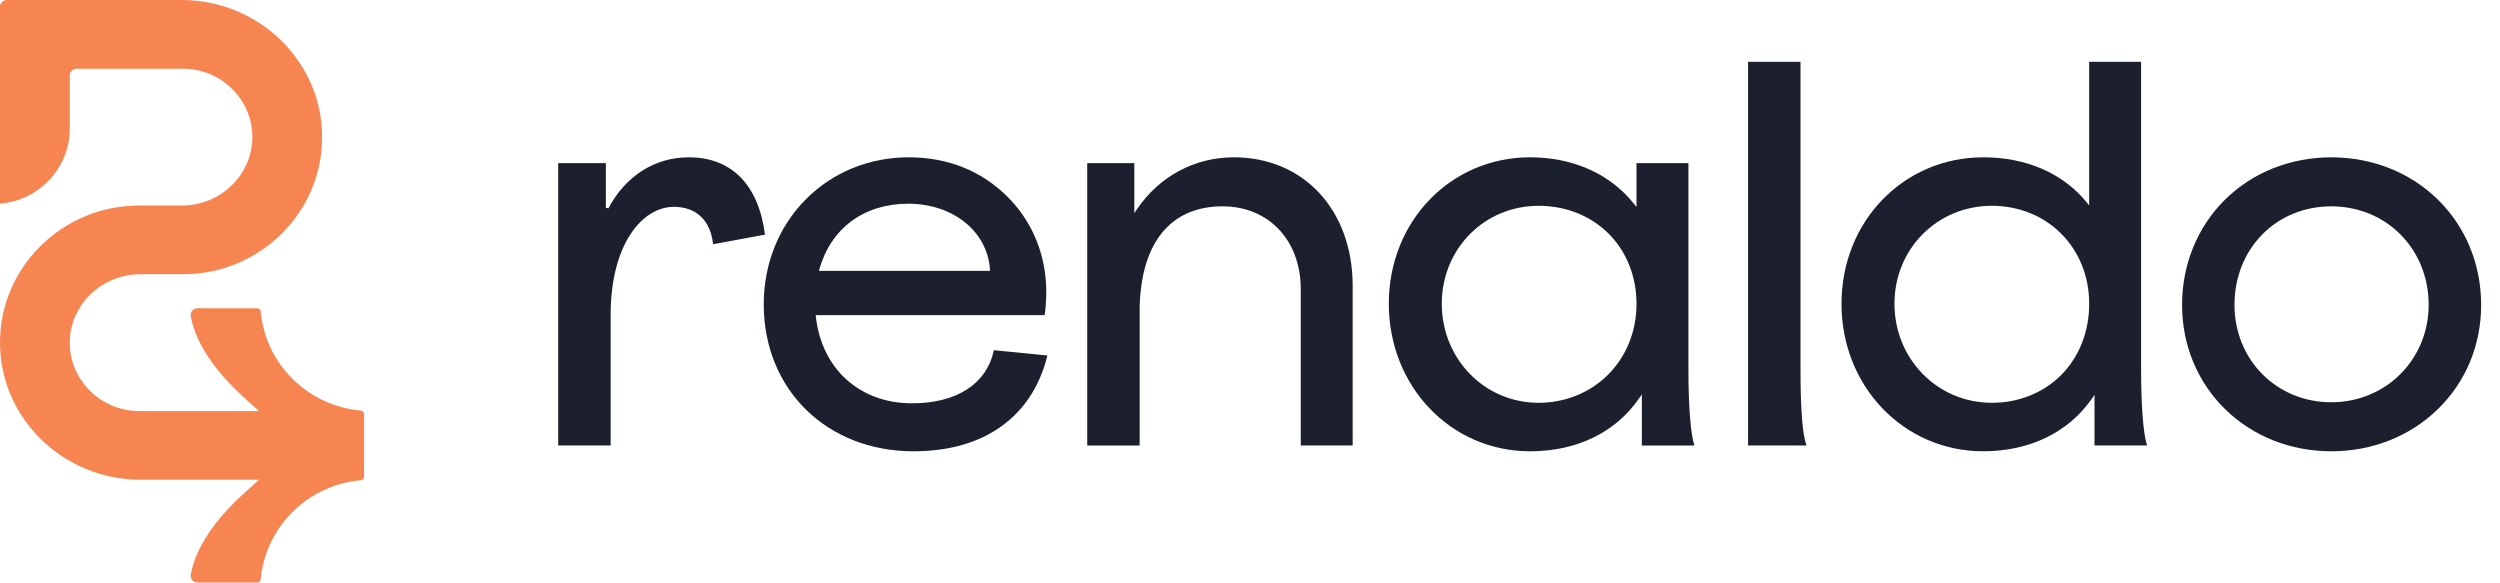 <svg width="103" height="24" viewBox="0 0 103 24" fill="none" xmlns="http://www.w3.org/2000/svg">
<g clip-path="url(#clip0_4_20)">
<path d="M22.998 18.354V6.72H24.961V8.558L25.066 8.583C25.773 7.248 26.98 6.481 28.379 6.481C30.136 6.481 31.25 7.608 31.515 9.655L31.517 9.667L29.378 10.062L29.377 10.048C29.272 9.078 28.684 8.522 27.763 8.522C26.469 8.522 25.159 10.05 25.159 12.97V18.354H22.999H22.998Z" fill="#1C1F2D"/>
<path d="M37.638 18.593C34.061 18.593 31.466 16.046 31.466 12.537C31.466 10.874 32.081 9.34 33.197 8.215C34.306 7.097 35.813 6.481 37.44 6.481C39.066 6.481 40.429 7.048 41.48 8.077C42.528 9.104 43.106 10.503 43.106 12.017C43.106 12.271 43.085 12.75 43.04 12.972L43.037 12.983H33.606L33.613 13.044C33.732 14.101 34.168 14.997 34.873 15.635C35.584 16.277 36.517 16.616 37.572 16.616C39.413 16.616 40.643 15.823 40.945 14.44L40.947 14.428L43.153 14.647L43.149 14.662C42.839 15.905 42.206 16.878 41.269 17.555C40.317 18.243 39.095 18.592 37.637 18.592L37.638 18.593ZM37.417 8.393C35.602 8.393 34.235 9.401 33.759 11.09L33.739 11.159H40.79L40.786 11.101C40.681 9.532 39.264 8.393 37.417 8.393Z" fill="#1C1F2D"/>
<path d="M53.591 18.354V11.909C53.591 9.902 52.267 8.501 50.372 8.501C48.253 8.501 47.039 9.958 46.954 12.603V18.355H44.794V6.72H46.734V8.78L46.836 8.63C47.76 7.265 49.217 6.481 50.833 6.481C53.716 6.481 55.73 8.66 55.73 11.779V18.354H53.591Z" fill="#1C1F2D"/>
<path d="M63.039 18.593C59.776 18.593 57.219 15.923 57.219 12.515C57.219 9.108 59.776 6.481 63.039 6.481C64.815 6.481 66.337 7.164 67.325 8.404L67.424 8.528V6.72H69.563V15.223C69.563 16.708 69.653 17.872 69.804 18.337L69.81 18.355H67.644V16.251L67.542 16.398C66.569 17.814 64.969 18.593 63.039 18.593L63.039 18.593ZM63.391 8.479C61.154 8.479 59.402 10.252 59.402 12.515C59.402 14.779 61.154 16.595 63.391 16.595C65.628 16.595 67.424 14.88 67.424 12.515C67.424 11.397 67.017 10.372 66.279 9.631C65.538 8.889 64.513 8.479 63.391 8.479Z" fill="#1C1F2D"/>
<path d="M72.02 18.354V2.547H74.181V15.222C74.181 16.851 74.262 17.898 74.422 18.336L74.429 18.354H72.02V18.354Z" fill="#1C1F2D"/>
<path d="M81.711 18.593C78.435 18.593 75.87 15.923 75.87 12.515C75.87 9.108 78.436 6.481 81.711 6.481C83.486 6.481 85.001 7.142 85.975 8.342L86.074 8.464V2.547H88.213V15.222C88.213 16.707 88.303 17.871 88.454 18.336L88.46 18.354H86.294V16.271L86.193 16.416C85.215 17.819 83.624 18.592 81.711 18.592V18.593ZM82.063 8.479C79.814 8.479 78.052 10.252 78.052 12.515C78.052 14.779 79.814 16.595 82.063 16.595C83.178 16.595 84.196 16.184 84.932 15.438C85.669 14.69 86.075 13.652 86.075 12.515C86.075 10.214 84.35 8.479 82.064 8.479H82.063Z" fill="#1C1F2D"/>
<path d="M96.051 18.593C94.368 18.593 92.812 17.975 91.67 16.854C90.529 15.733 89.901 14.208 89.901 12.559C89.901 10.91 90.529 9.352 91.67 8.226C92.809 7.101 94.366 6.482 96.051 6.482C97.736 6.482 99.297 7.101 100.443 8.226C101.59 9.354 102.223 10.893 102.223 12.559C102.223 14.225 101.59 15.732 100.443 16.854C99.295 17.975 97.735 18.593 96.051 18.593ZM96.051 8.501C93.776 8.501 92.061 10.245 92.061 12.558C92.061 13.655 92.469 14.67 93.209 15.416C93.95 16.162 94.959 16.573 96.05 16.573C98.299 16.573 100.061 14.809 100.061 12.558C100.061 11.444 99.65 10.416 98.902 9.663C98.157 8.914 97.145 8.501 96.05 8.501H96.051Z" fill="#1C1F2D"/>
<path d="M8.137 24C7.961 24 7.827 23.843 7.859 23.672C8.065 22.569 8.828 21.42 10.133 20.25L10.672 19.766H5.795C2.608 19.766 0.009 17.239 2.22679e-05 14.133C-0.004 12.623 0.591 11.201 1.677 10.13C2.762 9.058 4.204 8.468 5.737 8.468H7.496C9.072 8.468 10.373 7.223 10.397 5.693C10.409 4.933 10.116 4.215 9.574 3.672C9.031 3.13 8.307 2.831 7.535 2.831H3.157C3.001 2.831 2.875 2.955 2.875 3.109V5.296C2.875 6.918 1.624 8.251 2.22679e-05 8.393V0.278C2.22679e-05 0.125 0.127 0 0.283 0H7.477C10.664 0 13.264 2.527 13.272 5.633C13.277 7.143 12.681 8.564 11.596 9.636C10.51 10.708 9.068 11.298 7.535 11.298H5.777C4.201 11.298 2.899 12.543 2.875 14.073C2.863 14.833 3.156 15.551 3.699 16.093C4.241 16.636 4.966 16.935 5.737 16.935H10.672L10.133 16.451C8.828 15.281 8.065 14.132 7.859 13.03C7.827 12.859 7.961 12.701 8.137 12.701H10.6C10.674 12.701 10.734 12.757 10.741 12.831C10.939 15.001 12.675 16.72 14.868 16.917C14.943 16.924 14.999 16.983 14.999 17.055V19.646C14.999 19.718 14.943 19.778 14.868 19.785C12.676 19.982 10.94 21.701 10.741 23.871C10.735 23.945 10.674 24 10.601 24H8.138H8.137Z" fill="#F78552"/>
</g>
<defs>
<clipPath id="clip0_4_20">
<rect width="102.222" height="24" fill="white"/>
</clipPath>
</defs>
</svg>
